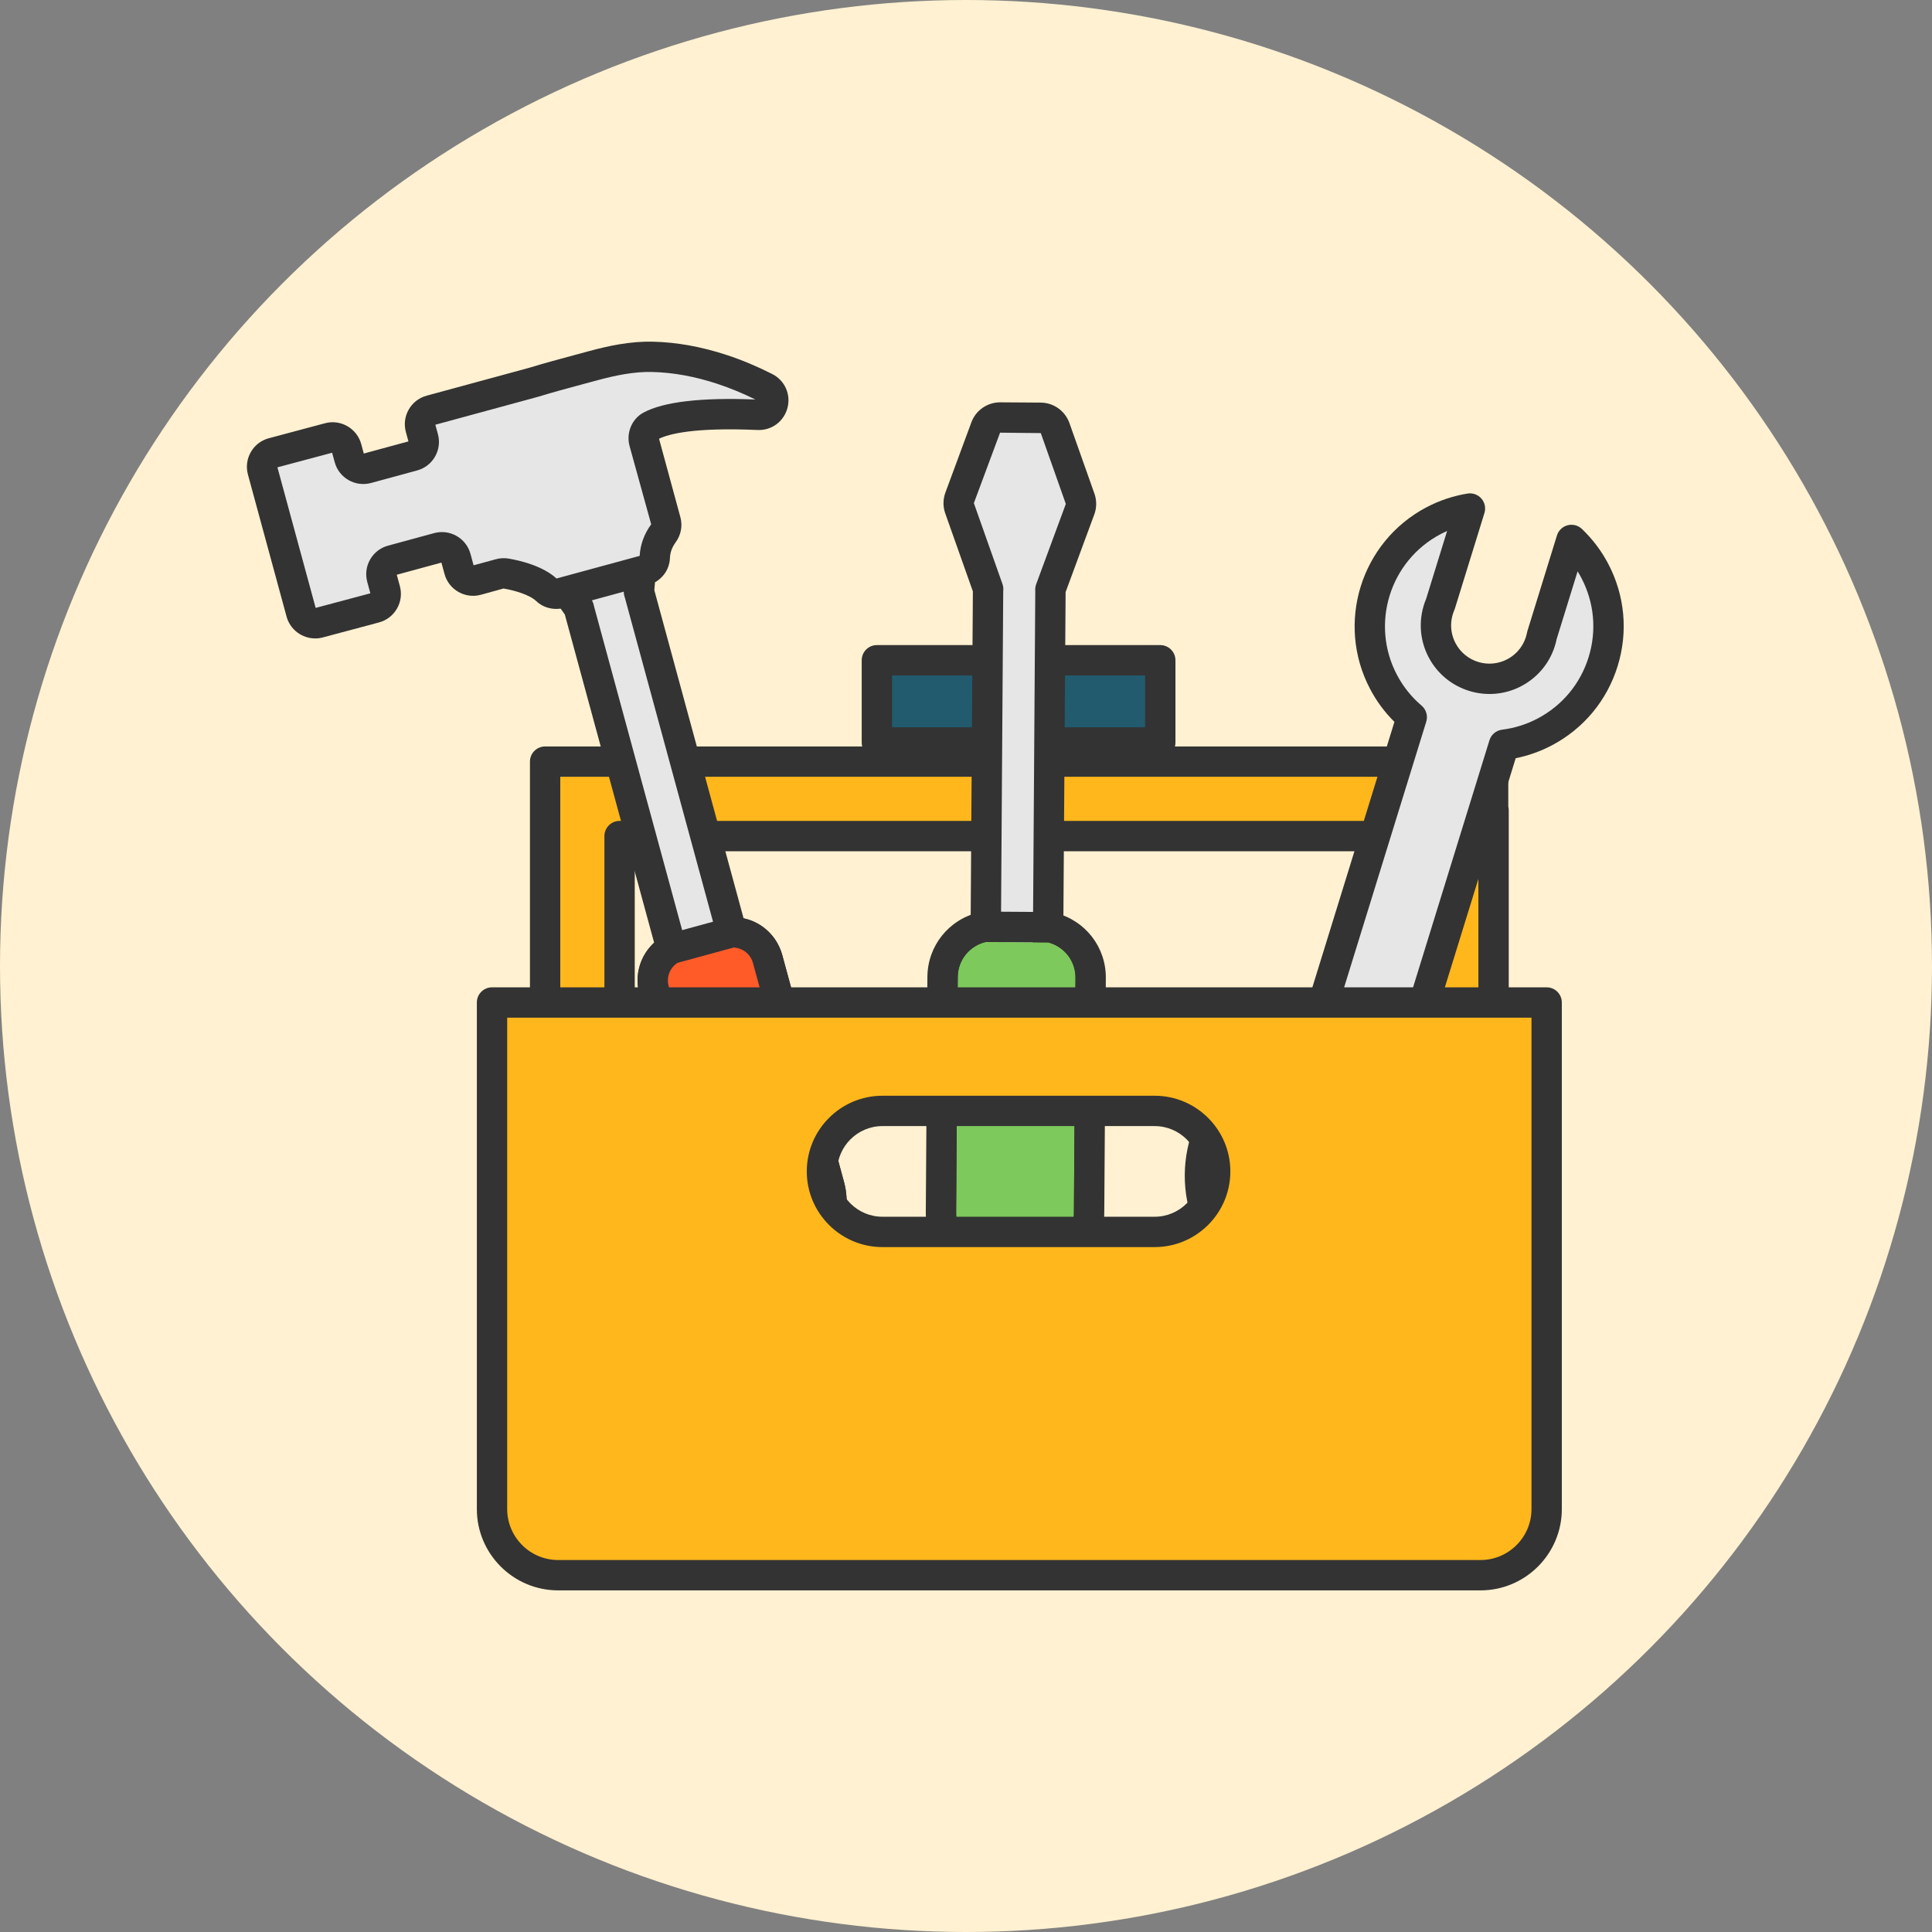 <?xml version="1.0" encoding="UTF-8"?>
<svg id="Layer_2" data-name="Layer 2" xmlns="http://www.w3.org/2000/svg" viewBox="0 0 188.662 188.662">
  <rect x="0" y="0" width="188.662" height="188.662" fill="#808080" stroke="none"/>
  <defs>
    <style>
      .cls-1 {
        fill: #333;
      }

      .cls-1, .cls-2, .cls-3, .cls-4, .cls-5, .cls-6, .cls-7 {
        stroke-width: 0px;
      }

      .cls-2 {
        fill: #ff5b29;
      }

      .cls-3 {
        fill: #215b6d;
      }

      .cls-4 {
        fill: #7dc95b;
      }

      .cls-5 {
        fill: #ffb71b;
      }

      .cls-6 {
        fill: #e6e6e6;
      }

      .cls-7 {
        fill: #fff1d1;
      }
    </style>
  </defs>
  <g id="Layer_1-2" data-name="Layer 1">
    <g>
      <circle class="cls-7" cx="94.331" cy="94.331" r="94.331"/>
      <g>
        <g>
          <rect class="cls-3" x="85.627" y="64.475" width="27.674" height="8.031"/>
          <path class="cls-1" d="M113.302,73.987h-27.674c-.818,0-1.481-.663-1.481-1.481v-8.031c0-.818.663-1.481,1.481-1.481h27.674c.818,0,1.481.663,1.481,1.481v8.031c0,.818-.663,1.481-1.481,1.481ZM87.109,71.024h24.711v-5.068h-24.711v5.068Z"/>
        </g>
        <g>
          <polygon class="cls-5" points="145.805 79.133 145.805 74.373 53.231 74.373 53.231 80.257 53.231 81.644 53.231 129.531 60.502 129.531 60.502 81.644 138.578 81.644 138.578 128.407 145.849 128.407 145.849 79.133 145.805 79.133"/>
          <path class="cls-1" d="M60.502,131.012h-7.271c-.818,0-1.481-.663-1.481-1.481v-55.158c0-.818.663-1.481,1.481-1.481h92.574c.818,0,1.481.663,1.481,1.481v4.4c.029.115.044.235.044.359v49.274c0,.818-.663,1.481-1.481,1.481h-7.271c-.818,0-1.481-.663-1.481-1.481v-45.281H61.984v46.405c0,.818-.663,1.481-1.481,1.481ZM54.712,128.049h4.309v-46.405c0-.818.663-1.481,1.481-1.481h78.076c.818,0,1.481.663,1.481,1.481v45.281h4.308v-47.444c-.029-.112-.044-.229-.044-.349v-3.278H54.712v52.195Z"/>
        </g>
        <g>
          <g>
            <path class="cls-6" d="M96.348,77.753l.041-5.977.097-14.247.01 0-2.793-7.887c-.119-.331-.115-.694.005-1.023l2.538-6.864c.218-.595.787-.987,1.421-.984l3.955.027c.636.004,1.198.406,1.409,1.002l2.443,6.899c.118.333.115.694-.007,1.025l-2.899,7.848.009-.002-.097,14.247-.041,5.977-.064,9.396-.033,4.834c1.549.388,2.693,1.792,2.68,3.459l-.083,12.466c-0.0.049-.008.097-.008.146-0.0.038.006.076.006.115l-.069,10.227c-.022,3.176-2.614,5.734-5.79,5.712-3.176-.022-5.734-2.614-5.712-5.79l.071-10.229c0-.038.006-.075.008-.111-.001-.05-.008-.099-.008-.148l.086-12.466c.011-1.668,1.174-3.054,2.729-3.42l.031-4.835.064-9.396Z"/>
            <path class="cls-1" d="M99.12,125.63h-.051c-3.988-.027-7.21-3.293-7.183-7.282l.071-10.229c0-.023.002-.067.004-.109-.003-.05-.005-.102-.004-.154l.086-12.462c.013-1.911,1.092-3.601,2.735-4.437l.224-33.208-2.696-7.613c-.233-.647-.23-1.37.011-2.028l2.54-6.868c.428-1.167,1.555-1.952,2.805-1.952h.012l3.959.027c1.253.009,2.376.808,2.795,1.988l2.444,6.9c.232.657.228,1.379-.013,2.033l-2.801,7.581-.226,33.2c1.632.859,2.688,2.564,2.673,4.477l-.083,12.465c0,.026-.003.091-.006.139.002.042.004.088.004.112l-.07,10.237c-.013,1.932-.778,3.743-2.153,5.1-1.363,1.345-3.165,2.083-5.078,2.083ZM97.966,57.713l-.136,20.051h0l-.095,14.23c-.004.684-.476,1.276-1.141,1.433-.928.219-1.581,1.037-1.587,1.988l-.086,12.467.007.094c.001.041 0.0.081-.001.122-.001.021-.006.084-.008.105l-.069,10.166c-.016,2.354,1.886,4.282,4.241,4.298,2.333-.021,4.282-1.886,4.298-4.241l.07-10.227c-.003.012-.007-.051-.006-.123 0-.032.006-.135.008-.167l.083-12.437c.007-.954-.633-1.78-1.559-2.012-.663-.166-1.126-.764-1.122-1.447l.233-34.308c-.021-.216.006-.437.084-.648l2.899-7.848-2.443-6.916-3.978-.042-2.559,6.88,2.794,7.901c.078.221.102.453.074.679ZM96.348,77.754h.01-.01Z"/>
          </g>
          <g>
            <path class="cls-4" d="M102.343,92.025c1.549.388,2.693,1.792,2.68,3.459l-.083,12.466c-0.0.049-.008.097-.008.146-0.0.038.006.076.006.115l-.069,10.227c-.022,3.176-2.614,5.734-5.79,5.712-3.176-.022-5.734-2.614-5.712-5.79l.071-10.229c0-.038.006-.075.008-.111-.001-.05-.008-.099-.008-.148l.086-12.466c.011-1.668,1.174-3.054,2.729-3.42l6.09.04Z"/>
            <path class="cls-1" d="M96.254,91.985l6.09.04c1.549.388,2.693,1.792,2.68,3.459l-.083,12.466c-0.0.049-.008.097-.008.146-0.0.038.006.077.006.115l-.069,10.227c-.021,3.163-2.592,5.712-5.75,5.712-.013,0-.027-0-.04-0-3.176-.022-5.734-2.614-5.712-5.79l.071-10.229c0-.038.006-.075.008-.111-.001-.05-.008-.099-.008-.148l.086-12.466c.011-1.668,1.174-3.054,2.729-3.42M96.254,89.022c-.229,0-.457.027-.68.079-2.93.691-4.991,3.275-5.012,6.284l-.086,12.466c-0.0.051 0.0.102.002.153-.001.034-.002.068-.002.102l-.071,10.232c-.033,4.805,3.85,8.741,8.655,8.774.007 0.0.053 0.0.06 0,4.772,0,8.681-3.883,8.713-8.655l.069-10.227c0-.043-0-.086-.002-.129.002-.044.003-.087.003-.13l.083-12.469c.024-3.008-2.001-5.621-4.924-6.353-.229-.057-.464-.087-.7-.089l-6.09-.04c-.006-0-.013-0-.019-0h0Z"/>
          </g>
        </g>
        <g>
          <g id="Fix-it">
            <g>
              <path class="cls-6" d="M61.836,78.916l-1.569-5.767-3.74-13.748.01-.003-4.812-6.844c-.204-.287-.298-.637-.27-.987l.598-7.293c.05-.631.492-1.162,1.104-1.33l3.816-1.038c.614-.167,1.263.069,1.627.586l4.209,5.987c.203.289.298.637.269.989l-.681,8.339.008-.004,3.74,13.748,1.569,5.767,2.467,9.067,1.269,4.664c1.596-.043,3.076,1.002,3.512,2.61l3.274,12.029c.013.047.019.096.032.143.01.037.027.072.037.109l2.685,9.868c.834,3.065-.975,6.225-4.04,7.059-3.065.834-6.225-.975-7.059-4.04l-2.683-9.871c-.01-.037-.015-.073-.022-.109-.015-.048-.034-.093-.047-.14l-3.271-12.03c-.438-1.61.31-3.257,1.708-4.028l-1.271-4.665-2.467-9.067Z"/>
              <path class="cls-1" d="M75.442,124.55c-3.183,0-6.107-2.12-6.982-5.335l-2.683-9.871c-.006-.022-.016-.065-.025-.106-.016-.045-.032-.095-.045-.145l-3.271-12.029c-.502-1.844.084-3.762,1.441-5.009l-3.471-12.751v-0l-5.249-19.293-4.644-6.606c-.398-.559-.59-1.256-.536-1.955l.599-7.299c.098-1.243.978-2.305,2.188-2.638l3.82-1.039c1.208-.329,2.506.139,3.227,1.162l4.21,5.988c.4.571.59,1.267.534,1.96l-.658,8.056,8.715,32.036c1.803.388,3.279,1.746,3.779,3.593l3.274,12.027c.006.024.02.083.03.129.014.04.026.078.037.117l2.686,9.874c1.047,3.848-1.232,7.831-5.08,8.878-.633.172-1.27.254-1.896.254ZM63.265,78.527l3.738,13.732c.18.66-.116,1.357-.714,1.687-.835.46-1.244,1.423-.994,2.341l3.306,12.13c.016.052.038.15.047.204l2.67,9.817c.619,2.272,2.969,3.616,5.241,2.999,2.271-.618,3.617-2.969,2.999-5.241l-2.685-9.868c.003.012-.018-.041-.036-.104-.01-.037-.035-.146-.042-.184l-3.265-11.994c-.249-.92-1.091-1.529-2.042-1.518-.69.015-1.291-.433-1.47-1.092l-9.007-33.107c-.078-.202-.111-.422-.093-.645l.681-8.339-4.214-6.004-3.842,1.03-.614,7.315,4.817,6.858c.135.192.221.411.254.637l5.263,19.344Z"/>
            </g>
          </g>
          <g>
            <path class="cls-2" d="M71.449,91.048c1.596-.043,3.076,1.002,3.512,2.61l3.274,12.029c.013.047.019.096.032.143.01.037.027.072.037.109l2.685,9.868c.834,3.065-.975,6.225-4.04,7.059-3.065.834-6.225-.975-7.059-4.04l-2.683-9.871c-.01-.037-.015-.073-.022-.109-.015-.048-.034-.093-.047-.14l-3.271-12.03c-.438-1.61.31-3.257,1.708-4.028l5.876-1.6Z"/>
            <path class="cls-1" d="M75.442,124.55c-3.183,0-6.107-2.12-6.982-5.335l-2.683-9.871c-.006-.022-.016-.065-.025-.106-.016-.045-.032-.095-.045-.145l-3.271-12.029c-.61-2.242.386-4.591,2.422-5.714.103-.057.212-.101.326-.132l5.876-1.601c.114-.031.231-.048.349-.051,2.353-.072,4.375,1.46,4.982,3.704l3.274,12.027c.006.024.02.083.03.129.014.04.026.078.037.117l2.686,9.874c1.047,3.848-1.232,7.831-5.08,8.878-.633.172-1.27.254-1.896.254ZM66.157,94.025c-.746.485-1.098,1.394-.862,2.262l3.306,12.13c.016.052.038.15.047.204l2.67,9.817c.619,2.272,2.969,3.616,5.241,2.999,2.271-.618,3.617-2.969,2.999-5.241l-2.685-9.869c.003.016-.018-.04-.036-.103-.01-.037-.035-.146-.042-.184l-3.265-11.994c-.235-.871-.999-1.475-1.887-1.517l-5.487,1.495Z"/>
          </g>
          <g>
            <path class="cls-6" d="M60.704,35.083c-.974.164-1.938.397-2.889.657-1.877.513-3.786,1.003-5.641,1.572-.192.059-.388.106-.582.158-2.617.712-5.234,1.424-7.852,2.136l-1.689.459c-.749.204-1.191.976-.987,1.725l.27.994c.204.749-.238,1.522-.987,1.725l-4.506,1.226c-.749.204-1.522-.238-1.725-.987l-.272-1.001c-.203-.747-.971-1.189-1.719-.989l-5.489,1.465c-.753.201-1.198.976-.994,1.727l3.774,13.871c.203.747.971,1.189,1.719.989l5.489-1.465c.753-.201,1.198-.976.994-1.727l-.322-1.183c-.204-.749.238-1.522.987-1.725l4.506-1.226c.749-.204,1.522.238,1.725.987l.324,1.189c.204.749.976,1.191,1.725.987l2.257-.614c.198-.054.4-.065.601-.03.789.135,2.876.579,3.975,1.624.346.329.856.42,1.317.295l8.195-2.229c.583-.159,1.012-.669,1.033-1.273.022-.62.2-1.47.844-2.348.251-.342.334-.782.222-1.192l-2.099-7.715c-.164-.605.075-1.272.626-1.57,2.16-1.167,6.747-1.256,10.503-1.091,1.512.066,2.054-1.977.704-2.662-1.357-.689-2.76-1.284-4.207-1.762-2.201-.728-4.506-1.186-6.827-1.238-1.01-.022-2.012.072-3.003.239Z"/>
            <path class="cls-1" d="M30.773,62.342c-1.271,0-2.44-.848-2.789-2.129l-3.773-13.872c-.203-.747-.103-1.527.284-2.198.386-.67,1.01-1.149,1.758-1.349l5.488-1.465c1.53-.41,3.115.503,3.531,2.032l.252.928,4.36-1.186-.25-.921c-.203-.744-.103-1.522.28-2.192.383-.669,1.004-1.149,1.748-1.352l9.751-2.651c.11-.029.22-.057.328-.09,1.419-.435,2.879-.828,4.292-1.208l1.393-.376c1.162-.317,2.125-.536,3.033-.689h0c1.173-.198,2.248-.281,3.282-.259,2.341.052,4.783.494,7.259,1.312,1.471.486,2.955,1.108,4.413,1.849,1.222.62,1.833,1.98,1.484,3.307-.349,1.33-1.549,2.215-2.924,2.156-6.202-.273-8.668.391-9.617.855l2.082,7.652c.231.85.064,1.746-.458,2.457-.352.48-.54.992-.558,1.523-.043,1.252-.897,2.318-2.125,2.652l-8.195,2.229c-.979.266-2.024.017-2.727-.651-.65-.619-2.082-1.045-3.204-1.237l-2.219.613c-1.536.416-3.125-.492-3.543-2.027l-.304-1.117-4.36,1.187.302,1.11c.203.746.103,1.526-.283,2.197-.386.671-1.01,1.15-1.758,1.35l-5.489,1.465c-.248.066-.497.098-.742.098ZM27.091,45.637l3.733,13.725,5.342-1.425-.302-1.11c-.202-.744-.103-1.522.28-2.191.383-.669,1.004-1.15,1.748-1.352l4.506-1.226c1.538-.417,3.126.492,3.544,2.027l.304,1.117,2.184-.594c.41-.11.828-.131,1.241-.061,1.177.202,3.331.721,4.672,1.943l8.121-2.208c.056-1.089.444-2.153,1.125-3.083l-2.111-7.642c-.348-1.279.22-2.651,1.352-3.263,1.96-1.06,5.64-1.493,10.933-1.282-1.231-.609-2.47-1.119-3.694-1.524-2.197-.727-4.348-1.118-6.395-1.164-.843-.021-1.737.053-2.724.219-.809.136-1.681.335-2.745.625l-1.403.379c-1.388.374-2.823.76-4.195,1.18-.148.045-.297.084-.447.124l-9.647,2.624.25.92c.202.745.103,1.523-.28,2.192-.383.67-1.004,1.15-1.749,1.352l-4.505,1.226c-1.538.416-3.126-.492-3.544-2.027l-.252-.929-5.342,1.426ZM39.904,43.174h.01-.01Z"/>
          </g>
        </g>
        <g id="Fix-it-2" data-name="Fix-it">
          <g>
            <path class="cls-6" d="M130.71,126.3l2.911-9.419c.609-1.405.602-3.06-.169-4.52-1.345-2.549-4.504-3.527-7.055-2.181-1.458.77-2.4,2.133-2.688,3.636l-2.913,9.422c-.89-.85-1.663-1.851-2.27-3-3.004-5.691-.824-12.743,4.868-15.747,1.352-.713,2.779-1.131,4.209-1.28l4.184-13.536,1.799-5.82,4.272-13.821c-1.098-.932-2.039-2.083-2.751-3.433-3.004-5.691-.826-12.742,4.865-15.746,1.15-.607,2.352-.997,3.567-1.196l-2.883,9.326c-.609,1.405-.602,3.06.167,4.518,1.346,2.551,4.504,3.527,7.055,2.181,1.458-.77,2.401-2.131,2.689-3.634l2.883-9.326c.889.848,1.663,1.851,2.269,2.998,3.004,5.691.826,12.742-4.868,15.747-1.282.677-2.633,1.087-3.991,1.256l-4.298,13.904-1.799,5.82-4.21,13.619c1.026.906,1.909,2.007,2.586,3.289,3.005,5.694.826,12.742-4.868,15.747-1.147.606-2.35.996-3.565,1.195"/>
            <path class="cls-1" d="M130.71,127.782c-.424,0-.833-.183-1.117-.508-.337-.387-.45-.92-.298-1.411l2.912-9.419c.016-.052.035-.102.056-.151.456-1.052.412-2.233-.12-3.24-.963-1.825-3.231-2.524-5.053-1.562-1.007.531-1.709,1.48-1.924,2.604-.01.053-.023.106-.04.158l-2.913,9.422c-.151.49-.546.867-1.042.997-.497.127-1.025-.008-1.396-.362-1.034-.987-1.894-2.124-2.557-3.38-1.637-3.103-1.968-6.658-.932-10.011,1.036-3.353,3.316-6.101,6.418-7.738,1.19-.628,2.452-1.065,3.762-1.303l9.702-31.387c-.946-.936-1.741-2.008-2.369-3.199-3.381-6.406-.921-14.367,5.484-17.748,1.258-.664,2.61-1.117,4.019-1.348.508-.083,1.02.102,1.357.489.337.387.45.92.298,1.411l-2.883,9.326c-.016.052-.035.102-.056.152-.456,1.051-.413,2.231.119,3.238.962,1.824,3.229,2.525,5.053,1.562,1.008-.532,1.71-1.48,1.925-2.602.01-.054.023-.106.04-.159l2.883-9.326c.151-.49.546-.867,1.042-.996.497-.129,1.024.007,1.396.361,1.033.985,1.893,2.122,2.557,3.379,1.637,3.103,1.969,6.658.933,10.01-1.036,3.353-3.316,6.101-6.419,7.739-1.118.591-2.304,1.013-3.538,1.26l-9.765,31.59c.878.899,1.619,1.917,2.209,3.037,3.381,6.406.92,14.368-5.486,17.749-1.255.663-2.606,1.116-4.016,1.347-.08.013-.16.02-.24.02ZM135.014,117.392l-2.076,6.714c.218-.096.433-.2.644-.311,4.961-2.618,6.867-8.785,4.249-13.746-.575-1.089-1.334-2.055-2.257-2.87-.437-.386-.606-.992-.435-1.548l10.307-33.343c.172-.557.654-.96,1.232-1.033,1.223-.152,2.394-.521,3.482-1.096,2.404-1.269,4.169-3.397,4.972-5.994.803-2.596.546-5.349-.722-7.752-.112-.211-.23-.418-.356-.621l-2.047,6.622c-.404,1.973-1.652,3.639-3.436,4.58-3.268,1.727-7.332.469-9.057-2.799-.939-1.78-1.029-3.86-.25-5.72l2.047-6.622c-.219.096-.435.201-.647.312-4.959,2.618-6.864,8.783-4.246,13.744.608,1.151,1.415,2.158,2.4,2.995.452.384.632,1.0.457,1.567l-10.255,33.177c-.175.567-.672.975-1.262,1.036-1.286.134-2.521.509-3.671,1.117-2.402,1.268-4.167,3.396-4.97,5.992-.803,2.597-.546,5.35.722,7.753.112.212.231.419.357.623l2.077-6.718c.404-1.975,1.652-3.642,3.435-4.582,3.269-1.724,7.332-.469,9.057,2.8.94,1.78,1.03,3.861.251,5.722Z"/>
          </g>
        </g>
        <g>
          <path class="cls-5" d="M48.047,97.895v49.464c0,3.569,2.893,6.462,6.462,6.462h90.062c3.569,0,6.462-2.893,6.462-6.462v-49.464H48.047ZM112.756,120.298h-26.584c-3.263,0-5.908-2.645-5.908-5.908s2.645-5.908,5.908-5.908h26.584c3.263,0,5.908,2.645,5.908,5.908s-2.645,5.908-5.908,5.908Z"/>
          <path class="cls-1" d="M144.571,155.302H54.509c-4.38,0-7.944-3.563-7.944-7.943v-49.464c0-.818.663-1.481,1.481-1.481h102.987c.818,0,1.481.663,1.481,1.481v49.464c0,4.38-3.563,7.943-7.944,7.943ZM49.528,99.376v47.983c0,2.746,2.234,4.98,4.981,4.98h90.062c2.747,0,4.981-2.234,4.981-4.98v-47.983H49.528ZM112.756,121.779h-26.584c-4.074,0-7.389-3.314-7.389-7.389s3.314-7.389,7.389-7.389h26.584c4.074,0,7.389,3.315,7.389,7.389s-3.315,7.389-7.389,7.389ZM86.172,109.964c-2.44,0-4.426,1.986-4.426,4.426s1.985,4.426,4.426,4.426h26.584c2.44,0,4.426-1.985,4.426-4.426s-1.986-4.426-4.426-4.426h-26.584Z"/>
        </g>
      </g>
    </g>
  </g>
</svg>